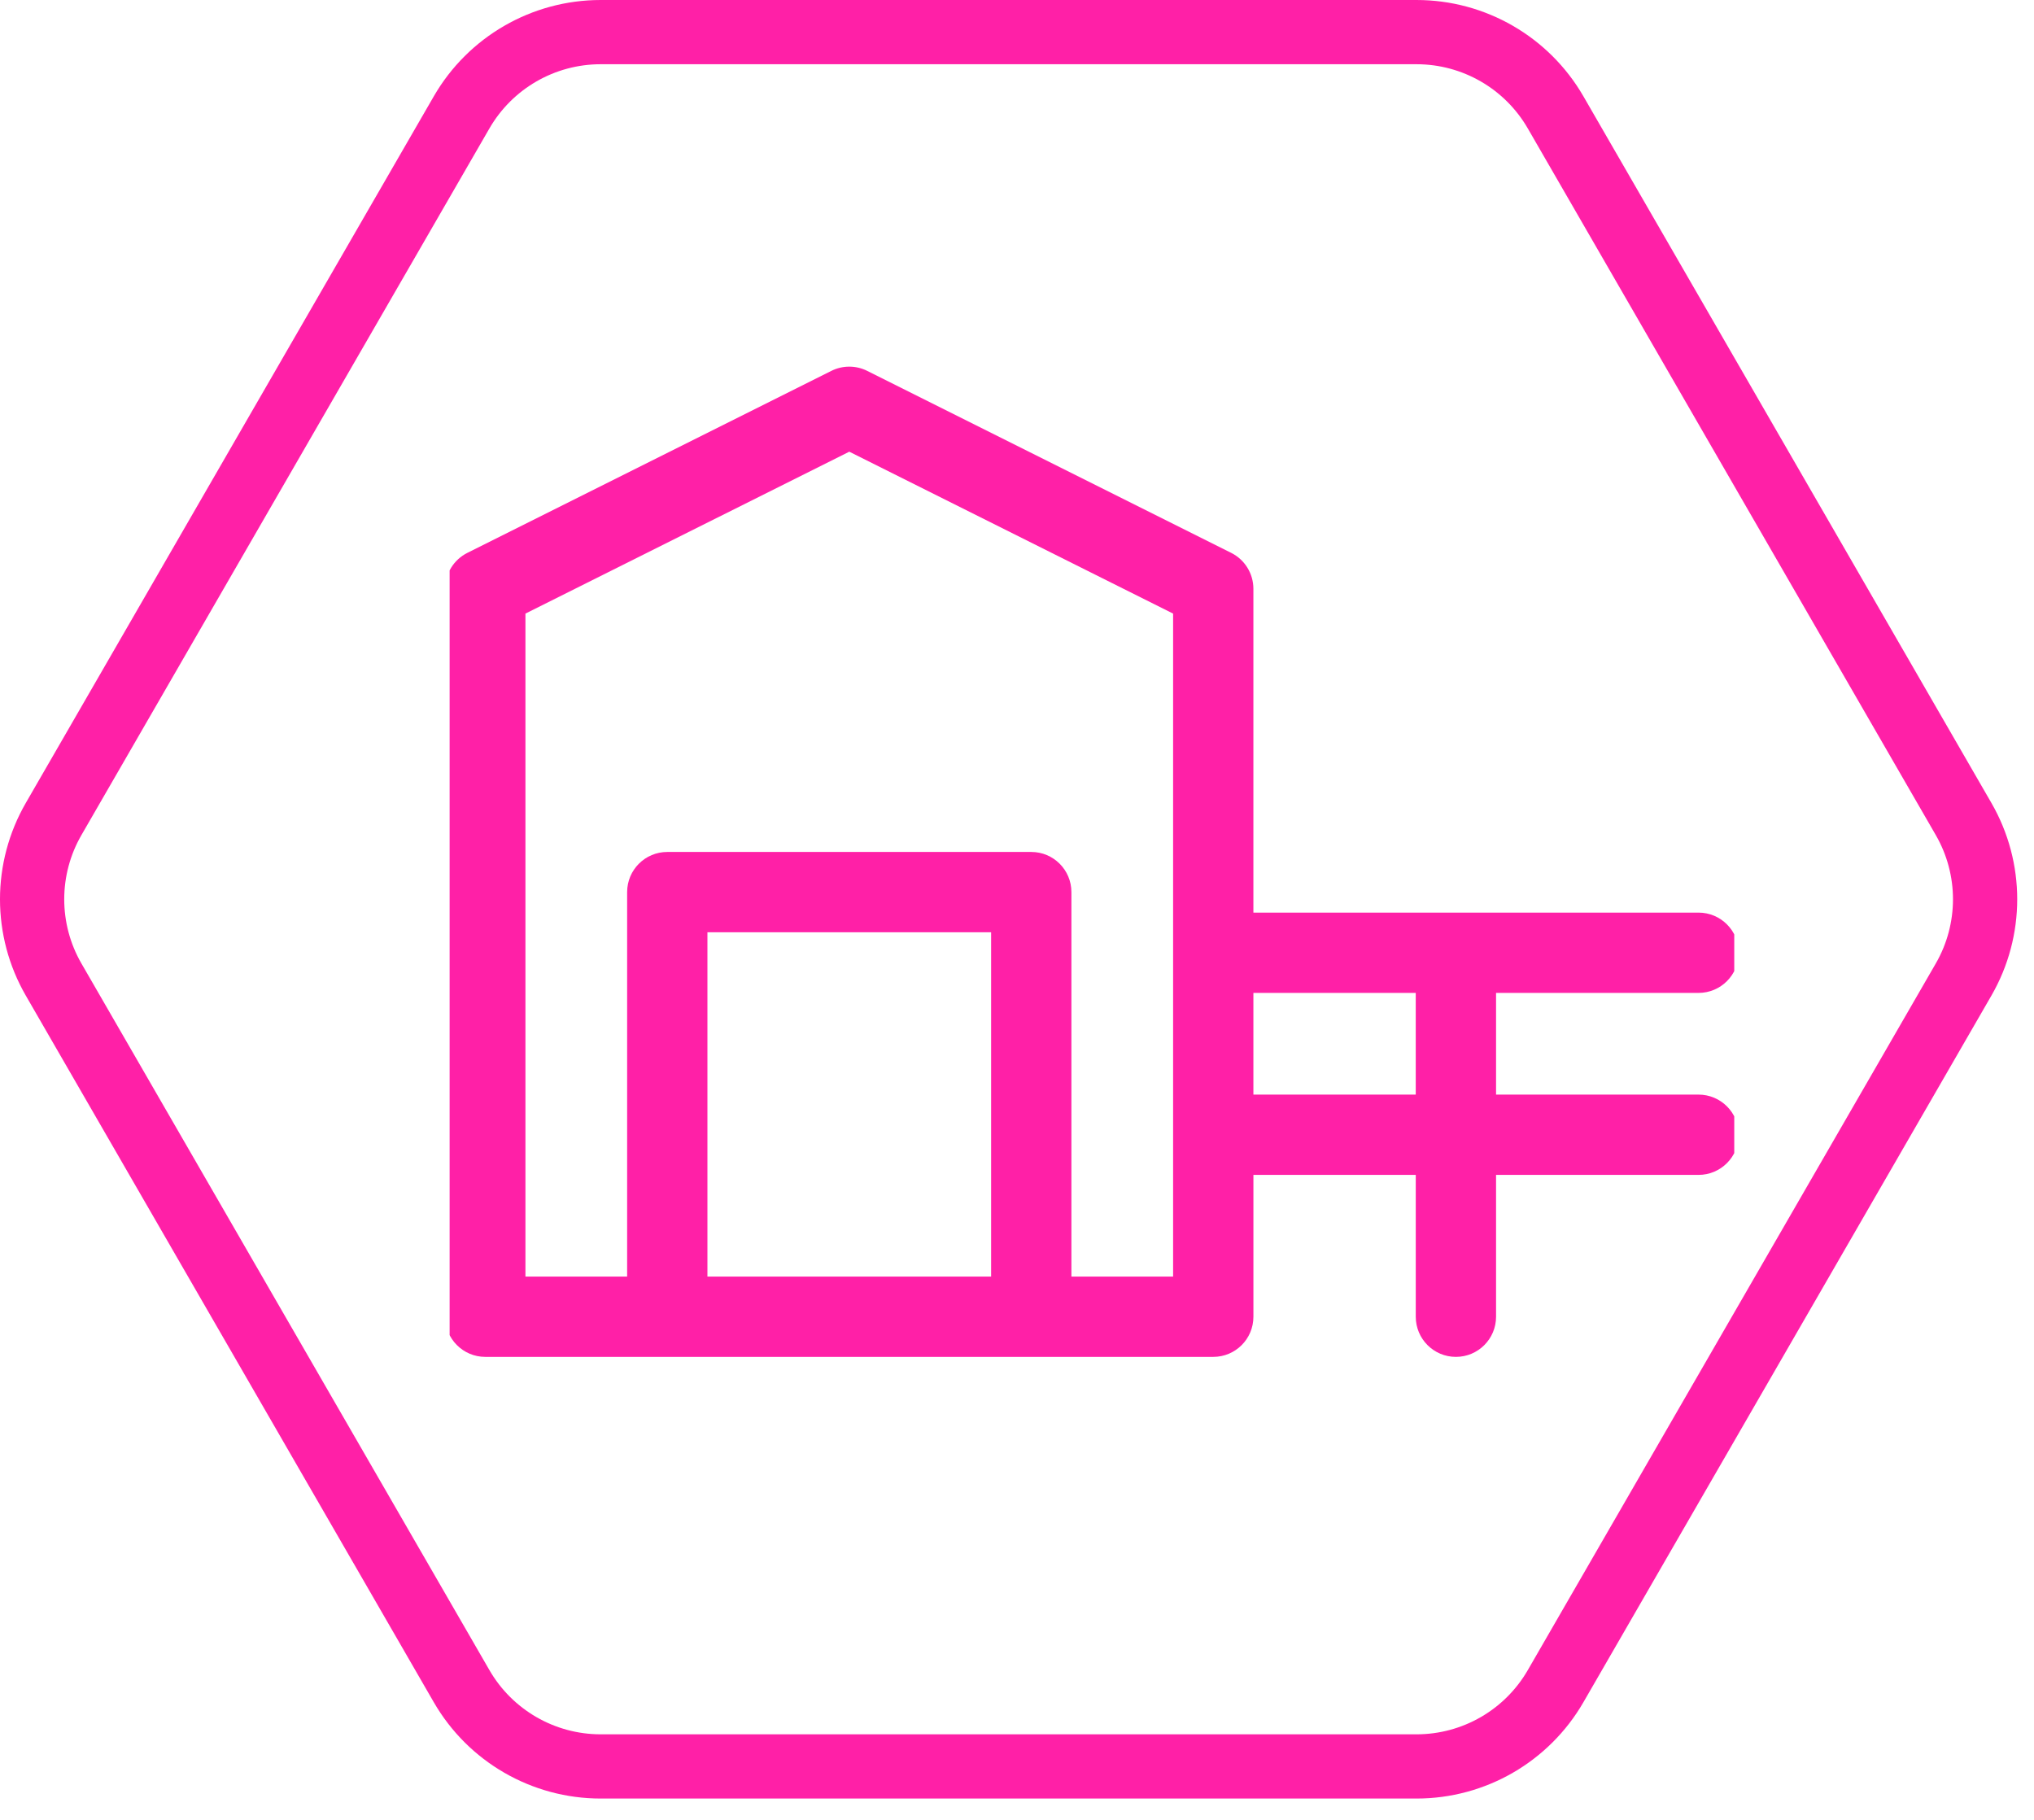 <svg fill="none" height="85" viewBox="0 0 95 85" width="95" xmlns="http://www.w3.org/2000/svg" xmlns:xlink="http://www.w3.org/1999/xlink"><clipPath id="a"><path d="m21 9h60v60h-60z"/></clipPath><g clip-path="url(#a)"><path clip-rule="evenodd" d="m38.828 17.323c.528-.264 1.149-.264 1.677 0l17 8.5c.635.318 1.036.967 1.036 1.677v15.125h20.792c1.036 0 1.875.84 1.875 1.875s-.84 1.875-1.875 1.875h-9.458v4.75h9.458c1.036 0 1.875.84 1.875 1.875s-.84 1.875-1.875 1.875h-9.458v6.625c0 1.036-.84 1.875-1.875 1.875-1.036 0-1.875-.84-1.875-1.875v-6.625h-7.583v6.625c0 1.036-.839 1.875-1.875 1.875h-34c-1.036 0-1.875-.84-1.875-1.875v-34c0-.71.401-1.359 1.036-1.677zm-9.537 42.302v-17.958c0-1.036.84-1.875 1.875-1.875h17c1.036 0 1.875.839 1.875 1.875v17.958h4.75v-30.966l-15.125-7.562-15.125 7.562v30.966zm29.25-13.25v4.75h7.583v-4.75zm-12.25 13.25v-16.083h-13.25v16.083z" fill="#ff20a7" fill-rule="evenodd"/></g><path d="m91.711 45.752-19.054 33.002c-1.34 2.321-3.816 3.75-6.495 3.75h-38.108c-2.679 0-5.155-1.429-6.495-3.75l-19.054-33.002c-1.34-2.321-1.34-5.179 0-7.5l19.054-33.002c1.34-2.321 3.816-3.75 6.495-3.75h38.108c2.679 0 5.155 1.429 6.495 3.75l19.054 33.002c1.34 2.321 1.34 5.179 0 7.5z" stroke="#ff20a7" stroke-width="3"/></svg>